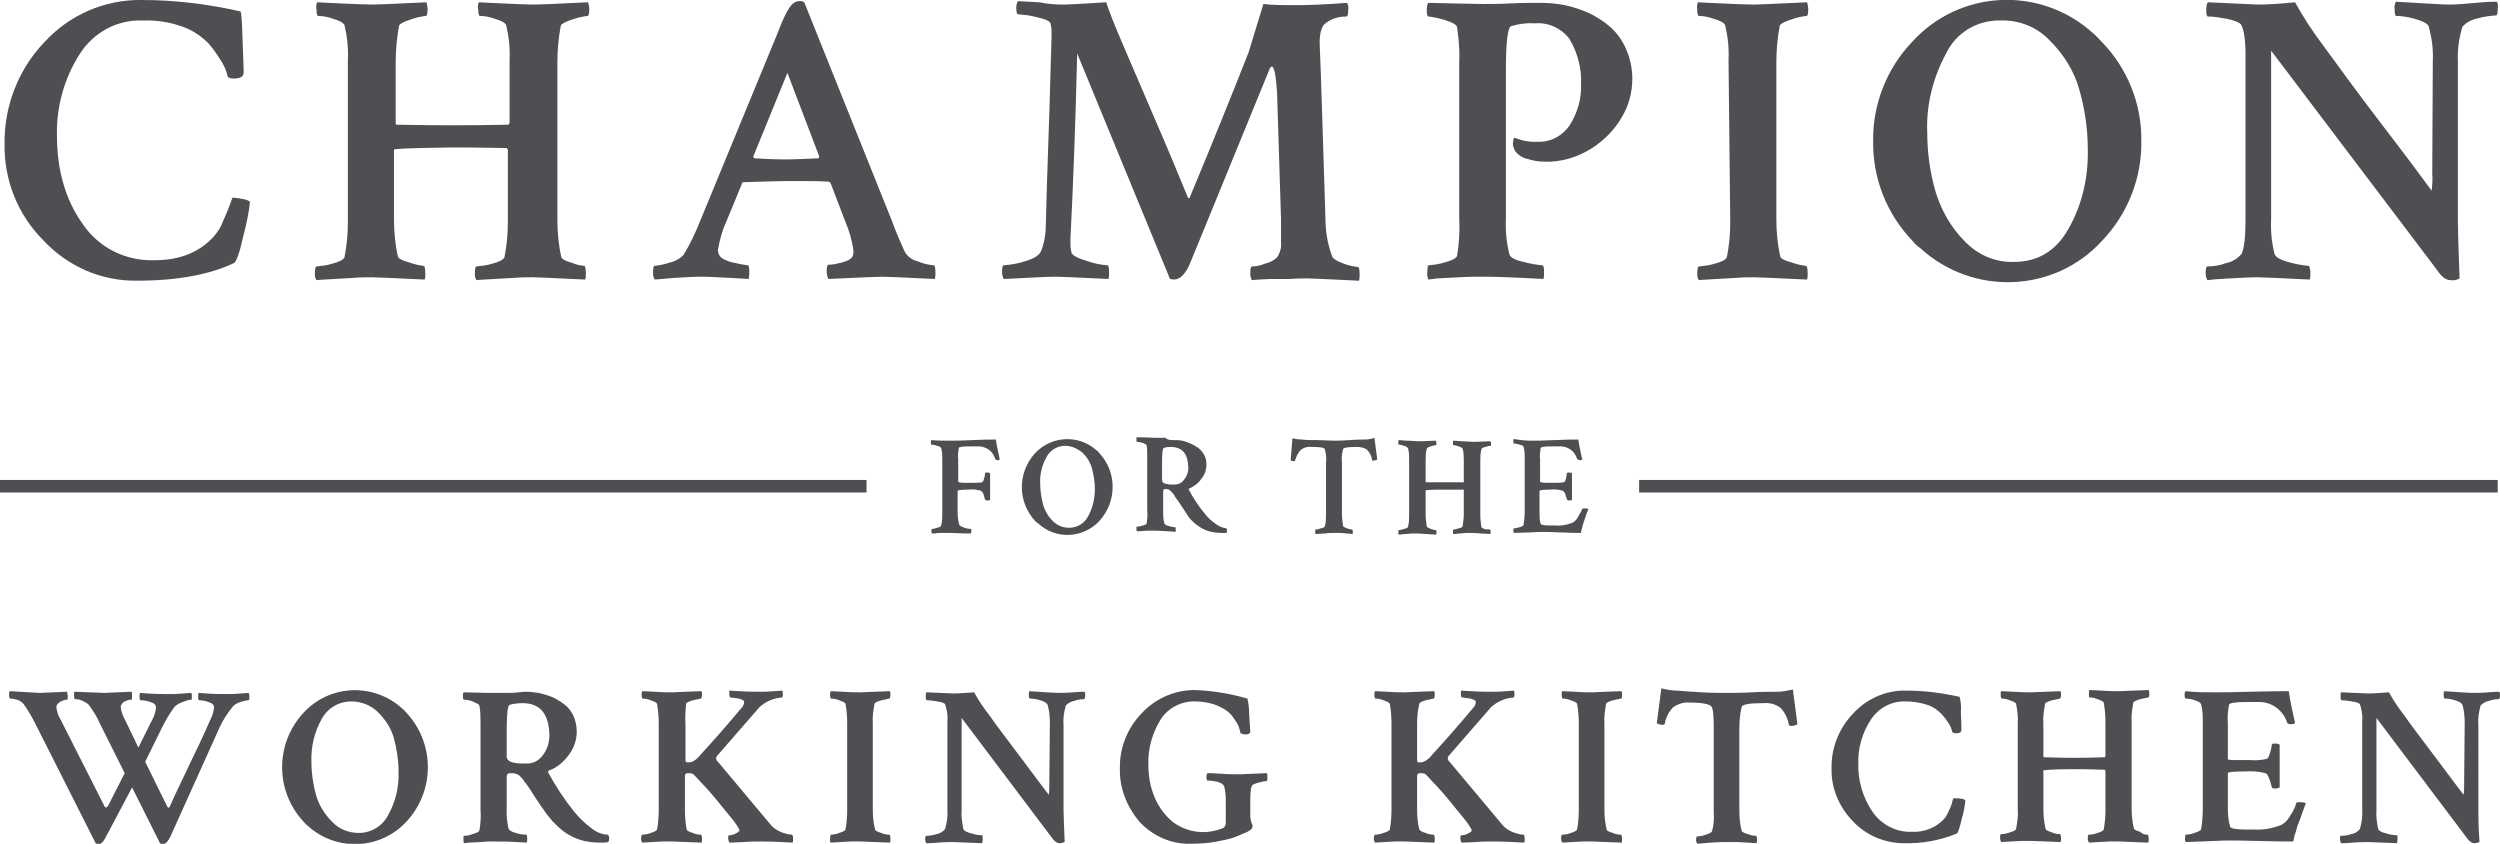 <?xml version="1.0" encoding="utf-8"?>
<!-- Generator: Adobe Illustrator 22.0.1, SVG Export Plug-In . SVG Version: 6.00 Build 0)  -->
<svg version="1.1" id="Layer_1" xmlns="http://www.w3.org/2000/svg" xmlns:xlink="http://www.w3.org/1999/xlink" x="0px" y="0px"
	 viewBox="0 0 439.1 148.2" style="enable-background:new 0 0 439.1 148.2;" xml:space="preserve">
<style type="text/css">
	.st0{fill:#4D4F53;}
</style>
<title>MAE_Champs</title>
<g id="Layer_2_1_">
	<g id="Artwork">
		<g>
			<path class="st0" d="M43.9,35.5c-0.2,1.9-0.6,3.8-1.1,5.7c-0.7,3.2-1.3,4.8-1.7,5c-4.2,2-9.9,3.1-17,3.1
				c-6.3,0.1-12.2-2.5-16.5-7.1c-4.5-4.5-6.9-10.6-6.8-16.9c-0.1-6.6,2.4-13.1,7-17.9C12.2,2.6,18.4-0.1,24.9,0
				c5.8,0,11.6,0.7,17.3,2c0.2,0,0.3,1.6,0.4,4.8s0.2,5.1,0.2,5.9s-0.6,1.1-1.8,1.1c-0.4,0-0.7-0.1-1-0.3c-0.2-1-0.6-1.9-1.1-2.7
				c-0.7-1.1-1.4-2.2-2.3-3.2c-1.3-1.3-2.8-2.3-4.5-2.9c-2.2-0.8-4.6-1.2-7-1.1C20.6,3.4,16.4,5.7,14,9.5c-2.7,4.2-4.1,9.2-4,14.2
				c0,6.2,1.5,11.4,4.5,15.6c2.8,4.2,7.6,6.6,12.7,6.4c4.4,0,7.8-1.4,10.3-4.1c0.7-0.8,1.3-1.7,1.7-2.8c0.5-1.1,0.9-2.1,1.2-2.9
				s0.4-1.2,0.5-1.2C42.7,34.9,43.7,35.1,43.9,35.5z"/>
		</g>
		<g>
			<path class="st0" d="M102.6,46.7c0.2,0,0.3,0.5,0.3,1.4c0,0.3,0,0.7-0.1,1c-5.9-0.3-9-0.4-9.3-0.4c-1,0-2,0-3.1,0.1l-3.6,0.2
				c-1.3,0.1-2.3,0.1-3.1,0.2c-0.2-0.3-0.3-0.6-0.3-1c0-0.9,0.1-1.4,0.3-1.4c0.9-0.1,1.9-0.2,2.8-0.5c1.2-0.3,1.9-0.7,2.1-1.1
				c0.4-2,0.6-4.1,0.6-6.2V26.3L89,26c-4.6-0.1-7.8-0.1-9.7-0.1c-6.7,0.1-10.1,0.2-10.1,0.4v12.2c0,2.2,0.2,4.4,0.7,6.6
				c0.1,0.3,0.8,0.7,2,1c0.8,0.3,1.7,0.5,2.5,0.6c0.2,0,0.3,0.5,0.3,1.4c0,0.3,0,0.7-0.1,1c-5.9-0.3-9-0.4-9.3-0.4c-1,0-2,0-3.1,0.1
				l-3.5,0.2c-1.3,0.1-2.3,0.1-3.1,0.2c-0.2-0.3-0.3-0.6-0.3-1c0-0.9,0.1-1.4,0.3-1.4c0.9-0.1,1.9-0.2,2.8-0.5
				c1.2-0.3,1.9-0.7,2.1-1.1c0.4-2,0.6-4.1,0.6-6.2V10.6c0.1-2.1-0.1-4.1-0.6-6.2c-0.2-0.4-0.9-0.8-2-1.1c-0.8-0.3-1.7-0.5-2.6-0.5
				c-0.2,0-0.3-0.4-0.3-1.1c-0.1-0.4-0.1-0.9,0.1-1.3c0.2,0,1.6,0.1,4.1,0.2s4.4,0.2,5.7,0.2c0.4,0,3.5-0.1,9.4-0.4
				c0.1,0.4,0.2,0.8,0.2,1.2c0,0.8-0.1,1.2-0.3,1.2c-0.9,0.1-1.8,0.3-2.6,0.6c-1.3,0.4-2,0.8-2.1,1.1c-0.4,2.1-0.6,4.3-0.6,6.5v10.7
				l0.1,0.2c4.8,0.1,8.1,0.1,10,0.1c2,0,5.3,0,9.7-0.1c0.1-0.1,0.1-0.2,0.2-0.3V10.6c0.1-2.1-0.1-4.1-0.6-6.2
				c-0.2-0.4-0.9-0.8-2-1.1c-0.8-0.3-1.7-0.5-2.6-0.5c-0.2,0-0.3-0.4-0.3-1.1c-0.1-0.4-0.1-0.9,0.1-1.3c0.2,0,1.6,0.1,4.1,0.2
				s4.3,0.2,5.7,0.2c0.4,0,3.5-0.1,9.4-0.4c0.1,0.4,0.2,0.8,0.2,1.2c0,0.8-0.1,1.2-0.3,1.2c-0.9,0.1-1.8,0.3-2.6,0.6
				c-1.3,0.4-2,0.8-2.1,1.1c-0.4,2.1-0.6,4.3-0.6,6.5v27.6c0,2.2,0.2,4.4,0.7,6.6c0.1,0.3,0.8,0.7,2,1
				C100.9,46.4,101.7,46.6,102.6,46.7z"/>
		</g>
		<g>
			<path class="st0" d="M141.3,0.5l15.4,38.4c0.7,2,1.5,3.7,2.2,5.3c0.5,0.9,1.4,1.5,2.3,1.7c0.9,0.4,1.8,0.6,2.8,0.7
				c0.2,0,0.3,0.4,0.3,1.3c0,0.4,0,0.7-0.1,1.1c-5.9-0.3-8.9-0.4-9.2-0.4s-3.5,0.1-9.5,0.4c-0.2-0.4-0.3-0.9-0.3-1.4
				c0-0.7,0.1-1.1,0.3-1.1c0.8,0,1.6-0.2,2.4-0.4c1-0.3,1.6-0.6,1.8-1c0.2-0.3,0.2-0.7,0.2-1c-0.2-1.7-0.7-3.5-1.4-5.1l-2.6-6.8
				c-0.1-0.2-0.3-0.3-0.5-0.3c-1.6-0.1-3.7-0.1-6.3-0.1s-5.4,0.1-8.4,0.2c-0.3,0-0.4,0.1-0.4,0.3l-2.8,6.8c-0.7,1.5-1.1,3.1-1.4,4.8
				c0,0.6,0.3,1.2,0.8,1.5c0.7,0.4,1.5,0.7,2.3,0.8c0.7,0.2,1.5,0.3,2.2,0.4c0.1,0,0.2,0.4,0.2,1c0,0.5,0,0.9-0.1,1.4
				c-0.2,0-1.4-0.1-3.4-0.2s-3.7-0.2-5-0.2s-2.8,0.1-4.5,0.2l-3.6,0.3c-0.2-0.3-0.3-0.7-0.3-1.1c0-0.9,0.1-1.3,0.2-1.3
				c1-0.1,1.9-0.3,2.8-0.6c0.9-0.2,1.8-0.7,2.4-1.4c1.1-1.8,2-3.7,2.8-5.7l13.6-33c1.1-2.9,2-4.7,2.7-5.3c0.3-0.3,0.8-0.5,1.2-0.5
				C140.8,0.1,141.1,0.3,141.3,0.5z M132.5,27.8c1.7,0.1,3.5,0.2,5.3,0.2s3.7-0.1,6-0.2l0.1-0.3l-5.6-14.7l-6,14.7
				C132.4,27.7,132.4,27.8,132.5,27.8L132.5,27.8z"/>
		</g>
		<g>
			<path class="st0" d="M187.1,0.8c0.3,0,2.6-0.1,7.2-0.4c0.4,1.3,1.4,3.9,3,7.6l5.8,13.5c2.3,5.3,4.1,9.7,5.5,13.1
				c0,0.1,0.1,0.2,0.2,0.2c0.1,0,0.2-0.1,0.2-0.2c0,0,0,0,0,0c4.3-10.3,7.7-18.8,10.3-25.4l2.6-8.5c1.5,0.2,3.5,0.2,6,0.2
				c1.9,0,4.8-0.1,8.7-0.4c0.2,0.4,0.3,0.8,0.2,1.2c0,0.8-0.1,1.2-0.3,1.2h-0.1c-1.3,0-2.6,0.4-3.6,1.2c-0.7,0.5-1.1,1.9-1,4
				c0.2,4.3,0.5,14.4,1,30.3c0,2.3,0.4,4.6,1.2,6.7c0.2,0.4,0.9,0.8,2,1.2c0.8,0.3,1.6,0.5,2.5,0.6c0.2,0,0.3,0.4,0.3,1.3
				c0,0.4,0,0.7-0.1,1.1c-5.9-0.3-8.9-0.4-9-0.4c-1,0-2,0-3.1,0.1L223,49c-1.3,0.1-2.3,0.1-3.1,0.2c-0.2-0.3-0.3-0.7-0.3-1.1
				c0-0.9,0.1-1.3,0.3-1.3c0.8,0,1.6-0.2,2.3-0.5c0.8-0.2,1.5-0.5,2.1-1.1c0.5-0.7,0.8-1.7,0.7-2.6v-4.1l-0.7-22.3
				c-0.2-3-0.5-4.5-0.9-4.5c-0.1,0-0.3,0.1-0.4,0.4l-14,34.2c-0.8,1.9-1.8,2.8-2.8,2.8c-0.2,0-0.5-0.1-0.7-0.1L189.2,9.4
				c-0.3,12.2-0.7,23.1-1.2,32.7c0,0.8,0,1.5,0.2,2.3c0.2,0.5,1.2,1,2.9,1.5c1.1,0.4,2.3,0.6,3.4,0.7c0.2,0,0.3,0.4,0.3,1.3
				c0,0.4,0,0.7-0.1,1.1c-5.9-0.3-8.9-0.4-9.2-0.4c-1.3,0-3.1,0.1-5.2,0.2s-3.5,0.2-4,0.2c-0.2-0.3-0.3-0.8-0.3-1.2
				c0-0.8,0.1-1.2,0.3-1.2c1.2-0.1,2.5-0.3,3.7-0.7c1.7-0.5,2.6-1.1,2.9-1.9c0.6-1.6,0.8-3.2,0.8-4.9c0.1-3.7,0.2-8.1,0.4-13.2
				c0.2-5.1,0.3-9.4,0.4-13c0.1-3.6,0.2-5.8,0.2-6.7c0-0.7,0-1.4-0.2-2.1c-0.1-0.4-1-0.8-2.5-1.1c-1-0.3-2.1-0.4-3.2-0.5
				c-0.2,0-0.3-0.4-0.3-1.2c0-0.4,0.1-0.8,0.3-1.1l3.8,0.2C184.4,0.8,185.9,0.8,187.1,0.8z"/>
		</g>
		<g>
			<path class="st0" d="M260.5,0.7c1.4,0,3,0,4.9-0.1s3.5-0.1,5-0.1c1.5,0,2.9,0.1,4.4,0.4c1.5,0.3,2.9,0.8,4.3,1.4
				c1.4,0.7,2.7,1.5,3.8,2.5c1.2,1.1,2.1,2.4,2.7,3.8c0.7,1.6,1.1,3.4,1.1,5.2c0,2.4-0.6,4.7-1.8,6.7c-1.3,2.3-3.2,4.2-5.4,5.6
				c-2.4,1.5-5.3,2.4-8.2,2.3c-1.1,0-2.1-0.2-3.1-0.5c-0.8-0.2-1.6-0.7-2.1-1.4c-0.1-0.2-0.2-0.5-0.3-0.7c-0.1-0.4-0.1-0.7,0-1.1
				c0-0.3,0.1-0.5,0.2-0.5c1.3,0.5,2.7,0.8,4.1,0.7c2.2,0.1,4.3-1,5.6-2.9c1.4-2.2,2.1-4.7,2-7.3c0.1-2.7-0.6-5.4-2-7.8
				c-1.4-1.9-3.7-3-6.1-2.8c-1.4-0.1-2.9,0.1-4.2,0.5c-0.6,0.3-0.9,2.8-0.9,7.6v26.2c-0.1,2.1,0.1,4.2,0.6,6.2
				c0.1,0.6,1,1.1,2.5,1.4c1.1,0.3,2.2,0.5,3.3,0.6c0.2,0,0.3,0.4,0.3,1.2c0,0.4,0,0.8-0.1,1.2c-5.4-0.3-8.8-0.4-10.4-0.4
				c-1.3,0-2.8,0-4.4,0.1l-3.9,0.2l-1.5,0.2c-0.2-0.4-0.3-0.9-0.2-1.3c0-0.8,0.1-1.2,0.2-1.2c1-0.1,1.9-0.2,2.8-0.5
				c1.2-0.3,2-0.7,2.2-1.1c0.4-2.2,0.5-4.4,0.4-6.7V10.7c0.1-2-0.1-4-0.4-6c-0.1-0.4-0.9-0.8-2.2-1.2c-0.9-0.3-1.9-0.5-2.8-0.6
				c-0.2,0-0.3-0.4-0.3-1.1s0.1-1.2,0.3-1.3C255.8,0.6,259.1,0.7,260.5,0.7z"/>
		</g>
		<g>
			<path class="st0" d="M303.6,10.6c0.1-2.1-0.1-4.1-0.6-6.2c-0.2-0.4-0.9-0.8-2-1.1c-0.9-0.3-1.7-0.5-2.6-0.5
				c-0.2,0-0.3-0.4-0.3-1.1c-0.1-0.4,0-0.9,0.1-1.3c0.2,0,1.6,0.1,4.1,0.2s4.4,0.2,5.7,0.2c0.4,0,3.5-0.1,9.4-0.4
				c0.1,0.4,0.2,0.8,0.2,1.2c0,0.8-0.1,1.2-0.3,1.2c-0.9,0.1-1.8,0.3-2.6,0.6c-1.3,0.4-2,0.8-2.1,1.1c-0.4,2.1-0.6,4.3-0.6,6.4v27.6
				c0,2.2,0.2,4.4,0.7,6.6c0.1,0.3,0.8,0.7,2,1c0.8,0.3,1.7,0.5,2.5,0.6c0.2,0,0.3,0.5,0.3,1.4c0,0.3,0,0.7-0.1,1
				c-5.9-0.3-9-0.4-9.3-0.4c-1,0-2,0-3.1,0.1l-3.5,0.2c-1.3,0.1-2.3,0.1-3.1,0.2c-0.2-0.3-0.3-0.6-0.3-1c0-0.9,0.1-1.4,0.3-1.4
				c0.9-0.1,1.9-0.2,2.8-0.5c1.2-0.3,1.9-0.7,2.1-1.1c0.4-2,0.6-4.1,0.6-6.2L303.6,10.6z"/>
		</g>
		<g>
			<path class="st0" d="M335.9,42.3c-4.5-4.7-7-11-6.9-17.5c-0.1-6.5,2.4-12.8,6.9-17.5c8.4-9.2,22.6-9.8,31.8-1.4
				c0.5,0.4,0.9,0.9,1.4,1.4c4.6,4.7,7.1,11,7,17.5c0.1,6.5-2.4,12.8-6.9,17.5c-8.4,9.2-22.7,9.7-31.9,1.3
				C336.7,43.2,336.3,42.8,335.9,42.3z M351.4,3.6c-4.1-0.1-7.8,2.1-9.6,5.8c-2.3,4.3-3.5,9-3.3,13.9c0,3.5,0.5,7.1,1.5,10.5
				c1,3.2,2.7,6.2,5.1,8.6c2.3,2.4,5.4,3.7,8.6,3.6c4.2,0,7.4-1.9,9.6-5.8c2.4-4.2,3.5-9,3.4-13.9c0-3.6-0.5-7.1-1.5-10.6
				c-0.9-3.2-2.7-6.1-5.1-8.5C357.9,4.8,354.7,3.5,351.4,3.6z"/>
		</g>
		<g>
			<path class="st0" d="M427.3,10.6c0.1-2-0.2-4-0.7-5.9c-0.2-0.6-1.1-1-2.5-1.4c-1.1-0.3-2.2-0.5-3.2-0.5c-0.2,0-0.3-0.3-0.3-1.1
				c-0.1-0.5,0-0.9,0.2-1.4c5.2,0.3,8.3,0.5,9.2,0.5c1.3,0,2.9-0.1,4.9-0.3s3.2-0.2,3.7-0.2c0.1,0.4,0.2,0.8,0.1,1.2
				c0,0.8-0.1,1.2-0.3,1.2c-1.1,0.1-2.1,0.2-3.1,0.5c-1.1,0.2-2.1,0.7-2.8,1.5c-0.6,2-0.9,4-0.8,6.1v27.8c0,1.8,0.1,5.2,0.3,10.3
				c-0.5,0.3-1.1,0.4-1.6,0.3c-0.8,0-1.6-0.6-2.3-1.7L398.9,8.9v29.7c-0.1,2,0.1,4,0.6,6c0.2,0.6,1.1,1.1,2.7,1.5
				c1.1,0.3,2.2,0.5,3.3,0.6c0.1,0,0.2,0.3,0.3,1c0,0.5,0,0.9-0.1,1.4c-5.9-0.3-8.9-0.4-9.2-0.4c-1.3,0-2.9,0.1-4.9,0.2
				s-3.2,0.2-3.9,0.3c-0.2-0.4-0.3-0.8-0.3-1.2c0-0.8,0.1-1.2,0.3-1.2c1.1,0,2.3-0.2,3.3-0.6c1.1-0.2,2-0.8,2.7-1.6
				c0.5-1,0.7-3.1,0.7-6.2V9.6c0-2.7-0.3-4.5-0.8-5.3c-0.2-0.3-1-0.7-2.5-1c-1.1-0.2-2.2-0.4-3.3-0.4c-0.2,0-0.3-0.4-0.3-1.1
				s0.1-1.2,0.3-1.4c5.1,0.2,8,0.4,8.7,0.4c1.6,0,3.8-0.1,6.6-0.4c1.5,2.7,3.2,5.3,5.1,7.8c2.5,3.4,5.8,8,10.1,13.6
				c4.3,5.6,7.2,9.5,8.8,11.7c0.1-1,0.2-2,0.1-3L427.3,10.6z"/>
		</g>
		<g>
			<path class="st0" d="M167.1,93.6c-0.5,0-1,0-1.6,0s-1,0-1.3,0.1h-0.5c-0.1-0.1-0.1-0.3-0.1-0.4c0-0.3,0-0.4,0.1-0.4
				c0.3,0,0.6-0.1,0.9-0.2c0.4-0.1,0.7-0.2,0.7-0.4c0.2-0.7,0.2-1.5,0.2-2.3v-9.3c0-0.7,0-1.3-0.2-2c-0.1-0.2-0.3-0.3-0.7-0.4
				c-0.3-0.1-0.7-0.2-1-0.2c-0.1,0-0.1-0.1-0.1-0.4c0-0.2,0-0.3,0.1-0.4c1.1,0.1,2.2,0.1,3.3,0.1c0.8,0,2.1,0,3.9-0.1
				s3.2-0.1,4.1-0.1c0.1,0.5,0.2,1.2,0.4,2.1c0.2,0.9,0.3,1.4,0.3,1.4c-0.2,0.1-0.3,0.2-0.5,0.1c-0.1,0-0.3-0.1-0.3-0.2
				c-0.4-1.4-1.7-2.3-3.2-2.2h-1.3c-1.2,0-1.9,0.1-1.9,0.3c-0.1,0.7-0.2,1.3-0.1,2v3.9c0,0.1,0.4,0.2,1.1,0.2h1.4
				c0.6,0,1.2,0,1.7-0.1c0.2-0.1,0.3-0.4,0.4-0.9c0.1-0.2,0.1-0.4,0.1-0.6s0.1-0.2,0.4-0.2c0.2,0,0.3,0,0.5,0.1v4.7
				c-0.1,0.1-0.3,0.1-0.5,0.1c-0.2,0-0.4-0.1-0.4-0.2c-0.1-0.3-0.2-0.7-0.3-1c0-0.1-0.1-0.2-0.2-0.3l-0.2-0.2
				c-0.7-0.2-1.5-0.3-2.3-0.2c-1.2,0-1.8,0.1-1.8,0.2v3.9c0,0.7,0.1,1.4,0.3,2.1c0.1,0.2,0.4,0.3,0.9,0.5c0.3,0.1,0.7,0.2,1.1,0.2
				c0.1,0,0.1,0.1,0.1,0.4c0,0.1,0,0.3-0.1,0.4C168.6,93.7,167.5,93.6,167.1,93.6z"/>
		</g>
		<g>
			<path class="st0" d="M181.8,91.5c-3.1-3.4-3.1-8.5,0-11.9c2.9-3.1,7.7-3.3,10.8-0.5c0.2,0.1,0.3,0.3,0.5,0.5
				c3.1,3.3,3.1,8.5,0,11.9c-2.9,3.1-7.7,3.3-10.8,0.4C182.1,91.8,181.9,91.6,181.8,91.5z M187.1,78.3c-1.4,0-2.7,0.8-3.3,2
				c-0.8,1.4-1.2,3.1-1.1,4.7c0,1.2,0.2,2.4,0.5,3.6c0.3,1.1,0.9,2.1,1.7,2.9c0.8,0.8,1.8,1.2,2.9,1.2c1.4,0,2.7-0.8,3.3-2
				c0.8-1.4,1.2-3.1,1.2-4.8c0-1.2-0.2-2.4-0.5-3.6c-0.3-1.1-0.9-2.1-1.8-2.9C189.2,78.8,188.2,78.3,187.1,78.3z"/>
		</g>
		<g>
			<path class="st0" d="M206.2,77.3c0.5,0,0.9,0,1.4,0.1c0.5,0.1,1,0.3,1.5,0.5c0.5,0.2,0.9,0.5,1.4,0.8c0.4,0.3,0.8,0.8,1,1.2
				c0.3,0.5,0.4,1.1,0.4,1.7c0,0.9-0.3,1.8-0.9,2.5c-0.5,0.8-1.3,1.3-2.1,1.7c-0.1,0-0.2,0.1-0.1,0.2c0.8,1.5,1.7,2.9,2.8,4.2
				c0.5,0.7,1.2,1.3,1.9,1.8c0.5,0.4,1.2,0.7,1.9,0.8c0.1,0.1,0.1,0.3,0.1,0.4c0,0.2,0,0.3-0.1,0.4c-0.3,0-0.5,0-0.8,0
				c-0.8,0-1.5-0.1-2.3-0.3c-0.6-0.2-1.3-0.5-1.8-0.9c-0.5-0.3-0.9-0.7-1.3-1.1c-0.4-0.4-0.7-0.9-1-1.4l-0.8-1.2
				c-0.3-0.4-0.5-0.8-0.7-1s-0.3-0.5-0.5-0.8c-0.2-0.2-0.3-0.4-0.5-0.6c-0.1-0.1-0.3-0.2-0.4-0.3c-0.2-0.1-0.4-0.1-0.6-0.1
				c-0.3,0-0.4,0.1-0.4,0.4v3.5c0,0.7,0,1.4,0.2,2.1c0.1,0.2,0.3,0.4,0.8,0.5c0.4,0.1,0.7,0.2,1.1,0.2c0.1,0,0.1,0.1,0.1,0.4
				c0,0.1,0,0.3,0,0.4c-1.8-0.1-3-0.2-3.5-0.2h-1.5l-1.3,0.1h-0.5c-0.1-0.1-0.1-0.3-0.1-0.4c0-0.3,0-0.4,0.1-0.4
				c0.3,0,0.7-0.1,1-0.2c0.4-0.1,0.7-0.2,0.7-0.4c0.1-0.7,0.2-1.5,0.1-2.3v-9.4c0-0.7,0-1.3-0.1-2c-0.1-0.1-0.3-0.3-0.7-0.4
				c-0.3-0.1-0.7-0.2-1-0.2c-0.1,0-0.1-0.1-0.1-0.4s0-0.4,0.1-0.4c1.8,0,2.9,0.1,3.3,0.1h1.7C205.1,77.3,205.7,77.3,206.2,77.3z
				 M205.8,78.5c-0.5,0-1,0-1.4,0.2c-0.2,0.1-0.3,0.9-0.3,2.6v2.9c0,0.3,0.1,0.6,0.4,0.7c0.4,0.1,0.8,0.2,1.2,0.2h0.6
				c0.7,0,1.3-0.3,1.7-0.9c0.5-0.6,0.8-1.5,0.7-2.3C208.6,79.7,207.7,78.6,205.8,78.5z"/>
		</g>
		<g>
			<path class="st0" d="M231.4,77.3c1.1,0,2,0.1,2.8,0.1s1.6,0,2.8-0.1s2-0.1,2.7-0.1c0.6,0,1.2-0.1,1.7-0.3l0.5,3.8
				c-0.2,0.1-0.4,0.2-0.7,0.2c-0.1,0-0.2,0-0.2-0.1c-0.1-0.7-0.4-1.3-0.9-1.8c-0.5-0.4-1.2-0.5-1.8-0.5c-1.5,0-2.3,0.1-2.4,0.4
				c-0.2,0.8-0.3,1.6-0.2,2.3v9c0,0.7,0.1,1.5,0.2,2.2c0,0.1,0.2,0.2,0.7,0.4c0.3,0.1,0.6,0.2,0.9,0.2c0.1,0,0.1,0.2,0.1,0.4
				c0,0.1,0,0.3,0,0.4l-1-0.1c-0.4,0-0.8-0.1-1.2-0.1h-1c-0.4,0-1.1,0-1.8,0.1l-1.5,0.1c-0.1-0.1-0.1-0.3-0.1-0.4
				c0-0.3,0-0.4,0.1-0.4c0.3,0,0.6-0.1,0.9-0.2c0.4-0.1,0.7-0.2,0.7-0.4c0.2-0.7,0.2-1.4,0.2-2.1v-9c0.1-0.8,0-1.6-0.2-2.4
				c-0.1-0.3-0.9-0.4-2.4-0.4c-0.6-0.1-1.3,0.1-1.8,0.5c-0.5,0.5-0.8,1.1-1,1.8c0,0.1-0.1,0.2-0.2,0.2c-0.2,0-0.5,0-0.6-0.2L227,77
				c0.6,0.1,1.1,0.2,1.7,0.2C229.4,77.3,230.3,77.3,231.4,77.3z"/>
		</g>
		<g>
			<path class="st0" d="M261.7,93c0.1,0,0.1,0.2,0.1,0.5c0,0.1,0,0.2,0,0.3l-3.2-0.2h-1l-1.2,0.1l-1.1,0.1c-0.1-0.1-0.1-0.2-0.1-0.3
				c0-0.3,0-0.5,0.1-0.5c0.3,0,0.6-0.1,0.9-0.2c0.4-0.1,0.7-0.2,0.7-0.4c0.1-0.7,0.2-1.4,0.2-2.1v-4.3V86c-1.6,0-2.6,0-3.3,0
				c-1.1,0-2.3,0-3.4,0.1v4.2c0,0.8,0.1,1.5,0.2,2.2c0,0.1,0.3,0.2,0.7,0.4c0.3,0.1,0.6,0.2,0.9,0.2c0.1,0,0.1,0.2,0.1,0.5
				c0,0.1,0,0.2-0.1,0.3l-3.2-0.2h-1l-1.2,0.1l-1.1,0.1c-0.1-0.1-0.1-0.2-0.1-0.3c0-0.3,0-0.5,0.1-0.5c0.3,0,0.6-0.1,0.9-0.2
				c0.4-0.1,0.7-0.2,0.7-0.4c0.2-0.7,0.2-1.4,0.2-2.1v-9.6c0-0.7,0-1.4-0.2-2.1c-0.1-0.1-0.3-0.3-0.7-0.4c-0.3-0.1-0.6-0.2-0.9-0.2
				c-0.1,0-0.1-0.1-0.1-0.4s0-0.4,0.1-0.4l1.4,0.1c0.8,0,1.5,0.1,1.9,0.1c0.1,0,1.2,0,3.2-0.1c0,0.1,0.1,0.3,0.1,0.4
				c0,0.3,0,0.4-0.1,0.4c-0.3,0-0.6,0.1-0.9,0.2c-0.4,0.1-0.7,0.3-0.7,0.4c-0.2,0.7-0.2,1.4-0.2,2.2v3.6v0.1c1.6,0,2.8,0,3.4,0
				s1.8,0,3.3,0c0,0,0-0.1,0-0.1v-3.7c0-0.7,0-1.4-0.2-2.1c-0.1-0.1-0.3-0.3-0.7-0.4c-0.3-0.1-0.6-0.2-0.9-0.2
				c-0.1,0-0.1-0.1-0.1-0.4s0-0.4,0.1-0.4l1.4,0.1c0.8,0,1.5,0.1,1.9,0.1c0.1,0,1.2,0,3.2-0.1c0,0.1,0.1,0.3,0.1,0.4
				c0,0.3,0,0.4-0.1,0.4c-0.3,0-0.6,0.1-0.9,0.2c-0.5,0.1-0.7,0.3-0.7,0.4c-0.2,0.7-0.2,1.4-0.2,2.2v9.3c0,0.8,0.1,1.5,0.2,2.2
				c0,0.1,0.3,0.2,0.7,0.4C261,92.9,261.3,93,261.7,93z"/>
		</g>
		<g>
			<path class="st0" d="M269.1,77.4c0.7,0,2,0,3.9-0.1s3.2-0.1,4.2-0.1c0.1,0.5,0.2,1.2,0.4,2.1s0.3,1.4,0.3,1.4
				c-0.1,0.1-0.3,0.2-0.5,0.1c-0.1,0-0.3-0.1-0.4-0.2c-0.4-1.4-1.7-2.3-3.2-2.2h-1.3c-1.2,0-1.9,0.1-1.9,0.3c-0.1,0.7-0.2,1.3-0.1,2
				v3.9c0,0.1,0.4,0.2,1.1,0.2h1.4c0.6,0,1.1,0,1.7-0.1c0.2-0.1,0.3-0.4,0.4-0.9c0-0.2,0.1-0.4,0.1-0.6s0.1-0.2,0.4-0.2
				c0.2,0,0.3,0,0.5,0.1v4.7c-0.1,0.1-0.3,0.1-0.5,0.1c-0.2,0-0.3-0.1-0.4-0.2c-0.1-0.3-0.2-0.7-0.3-1c0-0.1-0.1-0.2-0.2-0.3
				l-0.2-0.2c-0.7-0.2-1.5-0.3-2.3-0.2c-1.2,0-1.8,0.1-1.8,0.2v3.8c0,0.7,0,1.3,0.2,2c0.1,0.2,0.6,0.3,1.7,0.3h0.9
				c1,0.1,2-0.1,3-0.5c0.4-0.2,0.7-0.5,0.9-0.9c0.3-0.5,0.6-1,0.8-1.5c0-0.1,0.1-0.1,0.4-0.1c0.2,0,0.5,0,0.7,0.1l-0.4,1l-0.4,1.2
				c-0.1,0.3-0.2,0.6-0.3,1c-0.1,0.3-0.2,0.7-0.2,1c-0.7,0-2,0-4.1-0.1s-3.5-0.1-4.4,0l-3.3,0.1c0,0-0.1-0.2-0.1-0.4s0-0.4,0.1-0.4
				c0.3,0,0.6-0.1,1-0.2c0.4-0.1,0.6-0.2,0.7-0.4c0.1-0.7,0.2-1.5,0.2-2.3v-9.4c0-0.7,0-1.3-0.2-2c0-0.2-0.3-0.3-0.7-0.4
				c-0.3-0.1-0.7-0.2-1-0.2c-0.1,0-0.1-0.1-0.1-0.4c0-0.2,0-0.3,0.1-0.4C266.9,77.3,268,77.4,269.1,77.4z"/>
		</g>
		<g>
			<path class="st0" d="M7,121.7c0.3,0,1.9-0.1,4.8-0.2c0,0.3,0.1,0.5,0.1,0.8c0,0.3,0,0.5-0.1,0.6c-0.2,0-0.4,0-0.6,0.1
				c-0.3,0.1-0.6,0.2-0.8,0.4c-0.3,0.2-0.5,0.5-0.5,0.8c0.1,0.8,0.3,1.5,0.7,2.1l7.8,15.4c0.1,0.1,0.2,0.2,0.3,0.1
				c0.1-0.1,0.2-0.1,0.3-0.3l2.9-5.7l-4.3-8.6c-0.5-1.2-1.2-2.3-2-3.4c-0.3-0.3-0.7-0.5-1.1-0.7c-0.4-0.2-0.8-0.3-1.3-0.3
				c-0.1,0-0.2-0.2-0.2-0.7c0-0.2,0-0.4,0.1-0.6l5.3,0.2c0.2,0,1.8-0.1,4.7-0.2c0.1,0.2,0.1,0.5,0.1,0.8c0,0.3,0,0.5-0.1,0.6
				c-0.2,0-0.5,0-0.7,0.1c-0.3,0.1-0.5,0.2-0.8,0.4c-0.2,0.2-0.4,0.5-0.4,0.8c0.1,0.7,0.3,1.4,0.7,2.1l2.4,5l2.4-4.8
				c0.4-0.7,0.6-1.4,0.7-2.2c0-0.5-0.3-0.8-1-1c-0.5-0.2-1.1-0.3-1.7-0.3c-0.1,0-0.2-0.2-0.2-0.6c0-0.2,0-0.5,0.1-0.7
				c2.3,0.2,3.8,0.2,4.4,0.2s1.2,0,1.6,0l1.6-0.1l1.4-0.1c0.1,0.2,0.1,0.5,0.1,0.7c0,0.3,0,0.5-0.1,0.5c-0.5,0-1,0.2-1.5,0.4
				c-0.5,0.2-1,0.4-1.4,0.8c-0.9,1.2-1.6,2.4-2.3,3.8l-2.9,5.9l3.9,7.9c0.2,0.3,0.3,0.2,0.5-0.2c0.5-1.2,1.8-3.9,3.8-8.1
				c2-4.1,3-6.4,3.2-6.9c0.4-0.7,0.6-1.5,0.7-2.2c0-0.5-0.3-0.8-1-1c-0.5-0.2-1.1-0.3-1.6-0.3c-0.1,0-0.2-0.2-0.2-0.6
				c0-0.2,0-0.5,0.1-0.7c2.3,0.2,3.8,0.2,4.4,0.2s1.1,0,1.6,0l1.5-0.1l1.3-0.1c0.1,0.3,0.1,0.5,0.1,0.8c0,0.3,0,0.5-0.2,0.5
				c-0.5,0-0.9,0.2-1.4,0.3c-0.5,0.2-1,0.4-1.3,0.8c-0.9,1.1-1.7,2.3-2.3,3.6L29.9,147c-0.2,0.4-0.4,0.7-0.7,1
				c-0.2,0.2-0.5,0.3-0.7,0.3c-0.1,0-0.3-0.1-0.4-0.2l-4.9-9.8l-4.6,8.7c-0.2,0.4-0.4,0.7-0.7,1c-0.2,0.2-0.4,0.3-0.7,0.3
				c-0.1,0-0.3-0.1-0.4-0.2l-10.6-21c-0.6-1.2-1.3-2.4-2.1-3.5c-0.3-0.3-0.7-0.6-1.1-0.7c-0.4-0.1-0.8-0.2-1.2-0.2
				c-0.1,0-0.2-0.2-0.2-0.6s0-0.6,0.1-0.7L7,121.7z"/>
		</g>
		<g>
			<path class="st0" d="M53.3,144.3c-5-5.4-5-13.7,0-19.1c4.6-5,12.3-5.3,17.3-0.8c0.3,0.2,0.5,0.5,0.8,0.8c5,5.4,5,13.7,0,19.1
				c-4.6,5-12.4,5.3-17.4,0.7C53.7,144.8,53.5,144.5,53.3,144.3z M61.7,123.2c-2.2,0-4.2,1.2-5.2,3.1c-1.3,2.3-1.9,4.9-1.8,7.6
				c0,1.9,0.3,3.9,0.8,5.7c0.5,1.8,1.5,3.4,2.8,4.7c1.2,1.3,2.9,2,4.7,2c2.2,0,4.2-1.2,5.2-3.2c1.3-2.3,1.9-4.9,1.8-7.6
				c0-2-0.3-3.9-0.8-5.8c-0.5-1.8-1.5-3.3-2.8-4.6C65.2,123.9,63.5,123.2,61.7,123.2z"/>
		</g>
		<g>
			<path class="st0" d="M92.4,121.5c0.7,0,1.5,0.1,2.2,0.2c0.8,0.2,1.6,0.4,2.3,0.7c0.8,0.3,1.5,0.8,2.2,1.3c0.7,0.5,1.2,1.2,1.6,2
				c0.4,0.9,0.6,1.8,0.6,2.8c0,1.5-0.5,2.9-1.4,4.1c-0.9,1.2-2,2.2-3.4,2.7c-0.2,0.1-0.3,0.2-0.2,0.4c1.3,2.4,2.8,4.7,4.5,6.8
				c0.9,1.1,1.9,2.1,3,2.9c0.8,0.7,1.9,1.2,3,1.2c0.1,0.2,0.2,0.4,0.2,0.6c0,0.2,0,0.5-0.2,0.7c-0.4,0.1-0.8,0.1-1.2,0.1
				c-1.2,0-2.5-0.1-3.7-0.5c-1-0.3-2-0.8-2.8-1.4c-0.7-0.5-1.4-1.2-2-1.8c-0.6-0.7-1.2-1.4-1.7-2.2c-0.4-0.5-0.8-1.2-1.3-1.9
				s-0.8-1.3-1.1-1.7s-0.5-0.8-0.9-1.2c-0.2-0.4-0.5-0.7-0.8-1c-0.2-0.2-0.4-0.3-0.7-0.4c-0.3-0.1-0.7-0.1-1-0.1
				c-0.4,0-0.6,0.2-0.6,0.7v5.6c-0.1,1.1,0.1,2.3,0.3,3.4c0.1,0.3,0.5,0.6,1.3,0.8c0.6,0.2,1.2,0.3,1.8,0.3c0.1,0,0.2,0.2,0.2,0.7
				c0,0.2,0,0.5-0.1,0.7c-2.9-0.2-4.8-0.2-5.7-0.2s-1.5,0-2.4,0.1l-2.1,0.1l-0.8,0.1c-0.1-0.2-0.1-0.5-0.1-0.7c0-0.4,0-0.6,0.1-0.6
				c0.5,0,1-0.1,1.5-0.3c0.7-0.2,1.1-0.4,1.2-0.6c0.2-1.2,0.3-2.4,0.2-3.6v-15.1c0-1.1,0-2.2-0.2-3.3c-0.1-0.2-0.5-0.4-1.2-0.7
				c-0.5-0.2-1-0.3-1.5-0.3c-0.1,0-0.2-0.2-0.2-0.6s0-0.6,0.2-0.7c2.8,0.1,4.6,0.1,5.3,0.1s1.7,0,2.8,0S91.6,121.5,92.4,121.5z
				 M91.8,123.5c-0.8,0-1.6,0.1-2.3,0.3c-0.3,0.1-0.5,1.5-0.5,4.2v4.6c-0.1,0.5,0.2,1,0.7,1.2c0.6,0.2,1.2,0.3,1.9,0.3h1
				c1.1,0,2-0.5,2.7-1.4c0.8-1,1.2-2.3,1.2-3.6C96.4,125.3,94.8,123.5,91.8,123.5L91.8,123.5z"/>
		</g>
		<g>
			<path class="st0" d="M120.4,127.2v6.4c0,0.1,0,0.1,0.1,0.2c0,0,0.1,0.1,0.1,0.1h0.4c0.6,0,1.3-0.4,2.1-1.4c2.1-2.3,4.5-5,7-8
				c0.3-0.3,0.6-0.7,0.6-1.2c0-0.3-0.3-0.4-0.9-0.6c-0.5-0.1-1-0.1-1.5-0.2c-0.1,0-0.2-0.2-0.2-0.5c0-0.2,0-0.5,0-0.7
				c3,0.2,4.6,0.2,4.8,0.2c0.5,0,1,0,1.5,0l1.6-0.1l1.4-0.1c0.1,0.2,0.1,0.5,0.1,0.7c0,0.3-0.1,0.5-0.1,0.5c-1.5,0.1-2.9,0.7-4,1.7
				l-7.4,8.5c-0.3,0.3-0.3,0.8,0.1,1.1c0,0,0,0,0,0l9.3,11.1c0.5,0.6,1.2,1,1.9,1.3c0.6,0.2,1.2,0.4,1.8,0.4c0.1,0,0.2,0.3,0.2,0.8
				c0,0.2,0,0.4-0.1,0.6c-3.2-0.2-5-0.2-5.5-0.2c-0.9,0-1.9,0-3.1,0.1l-2.5,0.1c-0.1-0.2-0.2-0.5-0.2-0.7c0-0.4,0-0.6,0.2-0.6
				c0.4,0,0.8-0.1,1.1-0.3c0.4-0.2,0.7-0.4,0.7-0.6c-0.3-0.6-0.7-1.2-1.1-1.7c-0.8-1-1.8-2.2-3.1-3.8s-2.6-2.9-3.9-4.3
				c-0.1-0.1-0.4-0.2-0.9-0.2s-0.6,0.2-0.6,0.5v5.9c0,1.2,0.1,2.4,0.3,3.5c0.1,0.2,0.4,0.4,1.1,0.6c0.4,0.2,0.9,0.3,1.4,0.3
				c0.1,0,0.2,0.3,0.2,0.8c0,0.2,0,0.4-0.1,0.6l-5.1-0.2c-0.5,0-1.1,0-1.7,0l-1.9,0.1l-1.7,0.1c-0.1-0.2-0.2-0.4-0.2-0.6
				c0-0.5,0.1-0.8,0.2-0.8c0.5,0,1-0.1,1.5-0.3c0.7-0.2,1-0.4,1.1-0.6c0.2-1.1,0.3-2.2,0.3-3.4V127c0-1.1-0.1-2.3-0.3-3.4
				c-0.1-0.2-0.5-0.4-1.1-0.6c-0.5-0.2-0.9-0.3-1.4-0.3c-0.1,0-0.2-0.2-0.2-0.6c0-0.2,0-0.5,0.1-0.7l2.2,0.1
				c1.3,0.1,2.4,0.1,3.1,0.1c0.2,0,1.9-0.1,5.1-0.2c0.1,0.2,0.1,0.4,0.1,0.6c0,0.4-0.1,0.7-0.2,0.7c-0.5,0.1-1,0.2-1.4,0.3
				c-0.7,0.2-1.1,0.4-1.2,0.6C120.4,124.8,120.3,126,120.4,127.2z"/>
		</g>
		<g>
			<path class="st0" d="M148.8,127c0-1.1-0.1-2.3-0.3-3.4c-0.1-0.2-0.5-0.4-1.1-0.6c-0.5-0.2-0.9-0.3-1.4-0.3
				c-0.1,0-0.2-0.2-0.2-0.6c0-0.2,0-0.5,0.1-0.7l2.2,0.1c1.3,0.1,2.4,0.1,3.1,0.1c0.2,0,1.9-0.1,5.1-0.2c0.1,0.2,0.1,0.4,0.1,0.6
				c0,0.4-0.1,0.7-0.2,0.7c-0.5,0.1-1,0.2-1.4,0.3c-0.7,0.2-1.1,0.4-1.2,0.6c-0.2,1.2-0.4,2.3-0.3,3.5v15c0,1.2,0.1,2.4,0.4,3.6
				c0,0.2,0.4,0.4,1.1,0.6c0.4,0.2,0.9,0.3,1.4,0.3c0.1,0,0.2,0.3,0.2,0.8c0,0.2,0,0.4-0.1,0.6l-5.1-0.2c-0.5,0-1.1,0-1.7,0
				l-1.9,0.1l-1.7,0.1c-0.1-0.2-0.2-0.4-0.1-0.6c0-0.5,0.1-0.8,0.1-0.8c0.5,0,1-0.1,1.5-0.3c0.7-0.2,1-0.4,1.1-0.6
				c0.2-1.1,0.3-2.2,0.3-3.4L148.8,127z"/>
		</g>
		<g>
			<path class="st0" d="M184.4,127c0-1.1-0.1-2.2-0.4-3.2c-0.1-0.3-0.6-0.6-1.3-0.8c-0.6-0.2-1.2-0.3-1.8-0.3
				c-0.1,0-0.2-0.2-0.2-0.6c0-0.2,0-0.5,0.1-0.7c2.9,0.2,4.5,0.3,5,0.3c0.7,0,1.6,0,2.7-0.1s1.8-0.1,2-0.1c0.1,0.2,0.1,0.4,0.1,0.6
				c0,0.4-0.1,0.7-0.2,0.7c-0.6,0-1.2,0.1-1.7,0.3c-0.6,0.1-1.1,0.4-1.5,0.8c-0.3,1.1-0.5,2.2-0.4,3.3v15.1c0,1,0.1,2.8,0.2,5.6
				c-0.3,0.1-0.6,0.2-0.9,0.2c-0.4,0-0.9-0.3-1.3-0.9l-15.9-21.1v16.2c-0.1,1.1,0.1,2.2,0.3,3.3c0.1,0.3,0.6,0.6,1.5,0.8
				c0.6,0.2,1.2,0.3,1.8,0.3c0.1,0,0.1,0.2,0.1,0.6c0,0.3,0,0.5-0.1,0.8l-5-0.2c-0.7,0-1.6,0-2.7,0.1s-1.8,0.1-2.1,0.1
				c-0.1-0.2-0.2-0.4-0.2-0.7c0-0.4,0.1-0.6,0.2-0.6c0.6,0,1.2-0.1,1.8-0.3c0.6-0.1,1.1-0.4,1.5-0.9c0.3-1.1,0.5-2.2,0.4-3.4v-15.6
				c0.1-1-0.1-2-0.4-2.9c-0.1-0.2-0.6-0.4-1.4-0.5c-0.6-0.1-1.2-0.2-1.8-0.2c-0.1,0-0.2-0.2-0.2-0.6s0-0.7,0.1-0.8
				c2.8,0.1,4.4,0.2,4.8,0.2c0.9,0,2.1-0.1,3.6-0.2c0.8,1.5,1.8,2.9,2.8,4.2c1.3,1.9,3.2,4.3,5.5,7.4c2.3,3.1,3.9,5.2,4.8,6.4
				c0.1-0.5,0.1-1.1,0.1-1.6L184.4,127z"/>
		</g>
		<g>
			<path class="st0" d="M196.7,135c-0.1-3.6,1.3-7.1,3.8-9.7c2.4-2.6,5.8-4.1,9.3-4.1c3.1,0.1,6.2,0.6,9.3,1.5
				c0.2,0.9,0.3,1.8,0.3,2.7c0.1,1.7,0.2,2.8,0.2,3.1s-0.3,0.5-0.8,0.5c-0.3,0-0.6-0.1-0.9-0.2c-0.1-0.4-0.2-0.8-0.3-1.1
				c-0.2-0.5-0.5-1-0.8-1.4c-0.4-0.6-0.8-1.1-1.4-1.5c-0.7-0.5-1.4-0.8-2.2-1.1c-1-0.3-2.1-0.5-3.2-0.5c-2.4-0.1-4.8,1.1-6.1,3.1
				c-1.5,2.4-2.3,5.2-2.2,8c0,1.9,0.3,3.8,1,5.5c0.7,1.8,1.8,3.3,3.2,4.5c2.6,2,6,2.4,9,1.1c0.3-0.2,0.4-0.6,0.4-0.9v-2.9v-0.3
				c0-1.1,0-2.2-0.3-3.2c-0.1-0.3-0.5-0.6-1.2-0.8c-0.6-0.1-1.1-0.2-1.7-0.2c-0.1,0-0.2-0.2-0.2-0.6c0-0.3,0-0.5,0.2-0.7
				c0.3,0,1.1,0,2.4,0.1s2.4,0.1,3.2,0.1l4.8-0.2c0.1,0.2,0.1,0.4,0.1,0.7c0,0.5,0,0.7-0.2,0.7c-0.4,0-0.7,0.1-1.1,0.2
				c-0.4,0.1-0.8,0.2-1.2,0.4c-0.4,0.2-0.5,1.2-0.5,2.9c0,0.6,0,1.1,0,1.7s0,0.9,0,0.9c0,0.4,0.1,0.8,0.2,1.2
				c0.1,0.2,0.2,0.4,0.2,0.6c0,0.4-0.3,0.7-0.9,1c-1.1,0.5-1.9,0.8-2.4,1c-0.9,0.3-1.9,0.5-2.9,0.7c-1.6,0.3-3.1,0.4-4.7,0.4
				c-3.4,0.1-6.7-1.4-9-3.9C198,141.8,196.6,138.5,196.7,135z"/>
		</g>
		<g>
			<path class="st0" d="M248.9,127.2v6.4c0,0.1,0,0.1,0.1,0.2c0,0,0.1,0.1,0.1,0.1h0.4c0.6,0,1.3-0.4,2.1-1.4c2.1-2.3,4.5-5,7-8
				c0.3-0.3,0.6-0.7,0.6-1.2c0-0.3-0.3-0.4-0.9-0.6c-0.5-0.1-1-0.1-1.5-0.2c-0.1,0-0.2-0.2-0.2-0.5c0-0.2,0-0.5,0-0.7
				c3,0.2,4.6,0.2,4.8,0.2c0.5,0,1,0,1.5,0l1.6-0.1l1.4-0.1c0.1,0.2,0.1,0.5,0.1,0.7c0,0.3-0.1,0.5-0.1,0.5c-1.5,0.1-2.9,0.7-4,1.7
				l-7.4,8.5c-0.3,0.3-0.3,0.8,0.1,1.1c0,0,0,0,0,0l9.3,11.1c0.5,0.6,1.2,1,1.9,1.3c0.6,0.2,1.2,0.4,1.8,0.4c0.1,0,0.2,0.3,0.2,0.8
				c0,0.2,0,0.4-0.1,0.6c-3.2-0.2-5-0.2-5.5-0.2c-0.9,0-1.9,0-3,0.1l-2.5,0.1c-0.1-0.2-0.2-0.5-0.2-0.7c0-0.4,0-0.6,0.2-0.6
				c0.4,0,0.8-0.1,1.1-0.3c0.5-0.2,0.7-0.4,0.7-0.6c-0.3-0.6-0.7-1.2-1.1-1.7c-0.8-1-1.8-2.2-3.1-3.8s-2.6-2.9-3.9-4.3
				c-0.1-0.1-0.4-0.2-0.9-0.2s-0.6,0.2-0.6,0.5v5.9c0,1.2,0.1,2.4,0.4,3.5c0.1,0.2,0.4,0.4,1.1,0.6c0.4,0.2,0.9,0.3,1.4,0.3
				c0.1,0,0.2,0.3,0.2,0.8c0,0.2,0,0.4-0.1,0.6l-5.1-0.2c-0.5,0-1.1,0-1.7,0l-1.9,0.1l-1.7,0.1c-0.1-0.2-0.2-0.4-0.2-0.6
				c0-0.5,0.1-0.8,0.2-0.8c0.5,0,1-0.1,1.5-0.3c0.7-0.2,1-0.4,1.1-0.6c0.2-1.1,0.3-2.2,0.3-3.4V127c0-1.1-0.1-2.3-0.3-3.4
				c-0.1-0.2-0.5-0.4-1.1-0.6c-0.5-0.2-0.9-0.3-1.4-0.3c-0.1,0-0.2-0.2-0.2-0.6c0-0.2,0-0.5,0.1-0.7l2.2,0.1
				c1.3,0.1,2.4,0.1,3.1,0.1c0.2,0,1.9-0.1,5.1-0.2c0.1,0.2,0.1,0.4,0.1,0.6c0,0.4-0.1,0.7-0.2,0.7c-0.5,0.1-1,0.2-1.4,0.3
				c-0.7,0.2-1.1,0.4-1.1,0.6C249,124.8,248.9,126,248.9,127.2z"/>
		</g>
		<g>
			<path class="st0" d="M277.3,127c0-1.1-0.1-2.3-0.3-3.4c-0.1-0.2-0.5-0.4-1.1-0.6c-0.5-0.2-0.9-0.3-1.4-0.3
				c-0.1,0-0.2-0.2-0.2-0.6s0-0.7,0.1-0.7l2.2,0.1c1.3,0.1,2.4,0.1,3.1,0.1c0.2,0,1.9-0.1,5.1-0.2c0.1,0.2,0.1,0.4,0.1,0.6
				c0,0.4,0,0.7-0.2,0.7c-0.5,0.1-1,0.2-1.4,0.3c-0.7,0.2-1.1,0.4-1.2,0.6c-0.2,1.2-0.4,2.3-0.3,3.5v15c0,1.2,0.1,2.4,0.4,3.6
				c0,0.2,0.4,0.4,1.1,0.6c0.4,0.2,0.9,0.3,1.4,0.3c0.1,0,0.2,0.3,0.2,0.8c0,0.2,0,0.4-0.1,0.6l-5.1-0.2c-0.5,0-1.1,0-1.7,0
				l-1.9,0.1l-1.7,0.1c-0.1-0.2-0.2-0.4-0.2-0.6c0-0.5,0-0.8,0.2-0.8c0.5,0,1-0.1,1.5-0.3c0.7-0.2,1-0.4,1.1-0.6
				c0.2-1.1,0.3-2.2,0.3-3.4L277.3,127z"/>
		</g>
		<g>
			<path class="st0" d="M298.9,121.6c1.8,0.1,3.3,0.1,4.4,0.1s2.6,0,4.4-0.1s3.3-0.1,4.4-0.1c0.9,0,1.9-0.2,2.8-0.4l0.8,6.1
				c-0.3,0.2-0.7,0.3-1.1,0.3c-0.2,0-0.4-0.1-0.4-0.2c-0.2-1.1-0.7-2.2-1.5-3c-0.8-0.6-1.9-0.9-2.9-0.8c-2.5,0-3.8,0.2-3.9,0.7
				c-0.3,1.2-0.4,2.5-0.4,3.8v14.4c0,1.2,0.1,2.3,0.4,3.5c0,0.2,0.4,0.4,1.1,0.6c0.5,0.2,0.9,0.3,1.4,0.3c0.1,0,0.2,0.2,0.2,0.7
				c0,0.2,0,0.4-0.1,0.6l-1.5-0.1l-1.9-0.1c-0.6,0-1.1,0-1.7,0c-0.7,0-1.7,0-3,0.1l-2.3,0.2c-0.1-0.2-0.2-0.4-0.2-0.6
				c0-0.5,0.1-0.7,0.2-0.7c0.5,0,1-0.1,1.5-0.3c0.7-0.2,1-0.4,1.1-0.6c0.3-1.1,0.4-2.2,0.3-3.3V128c0-2.2-0.1-3.5-0.4-3.9
				s-1.5-0.7-3.8-0.7c-1-0.1-2,0.2-2.9,0.8c-0.8,0.8-1.3,1.8-1.5,2.9c0,0.2-0.2,0.2-0.4,0.2c-0.4,0-0.7-0.1-1-0.3l0.8-6.1
				c0.9,0.2,1.8,0.4,2.8,0.4C295.7,121.4,297.1,121.5,298.9,121.6z"/>
		</g>
		<g>
			<path class="st0" d="M345.2,140.6c-0.1,1-0.3,2.1-0.6,3.1c-0.4,1.7-0.7,2.6-0.9,2.7c-2.9,1.2-6.1,1.8-9.3,1.7
				c-3.4,0-6.7-1.4-9-3.9c-2.4-2.5-3.8-5.8-3.7-9.2c-0.1-3.6,1.3-7.1,3.8-9.7c2.4-2.6,5.8-4.1,9.3-4c3.2,0,6.3,0.4,9.4,1.1
				c0.2,0.9,0.3,1.7,0.2,2.6c0.1,1.7,0.1,2.8,0.1,3.2c0,0.4-0.3,0.6-1,0.6c-0.2,0-0.4-0.1-0.6-0.2c-0.1-0.5-0.3-1-0.6-1.5
				c-0.4-0.6-0.8-1.2-1.3-1.7c-0.7-0.7-1.5-1.3-2.5-1.6c-1.2-0.4-2.5-0.6-3.8-0.6c-2.5-0.1-4.8,1.2-6.1,3.2c-1.5,2.3-2.3,5-2.2,7.7
				c-0.1,3,0.8,6,2.5,8.5c1.6,2.3,4.2,3.6,6.9,3.5c2.1,0.1,4.2-0.7,5.6-2.2c0.4-0.4,0.7-1,0.9-1.5c0.3-0.6,0.5-1.1,0.6-1.6
				s0.2-0.6,0.3-0.6C344.6,140.2,345.1,140.4,345.2,140.6z"/>
		</g>
		<g>
			<path class="st0" d="M377.2,146.6c0.1,0,0.2,0.3,0.2,0.8c0,0.2,0,0.4-0.1,0.6l-5.1-0.2c-0.5,0-1.1,0-1.7,0l-1.9,0.1l-1.7,0.1
				c-0.1-0.2-0.2-0.4-0.2-0.6c0-0.5,0-0.8,0.2-0.8c0.5,0,1-0.1,1.5-0.3c0.7-0.2,1-0.4,1.1-0.6c0.2-1.1,0.3-2.2,0.3-3.4v-6.9
				l-0.1-0.2c-2.5-0.1-4.3-0.1-5.3-0.1c-1.8,0-3.7,0-5.5,0.2v6.7c0,1.2,0.1,2.4,0.4,3.6c0.1,0.2,0.4,0.4,1.1,0.6
				c0.4,0.2,0.9,0.3,1.4,0.3c0.1,0,0.2,0.3,0.2,0.8c0,0.2,0,0.4-0.1,0.6l-5.1-0.2c-0.5,0-1.1,0-1.7,0l-1.9,0.1l-1.7,0.1
				c-0.1-0.2-0.2-0.4-0.2-0.6c0-0.5,0-0.8,0.2-0.8c0.5,0,1-0.1,1.5-0.3c0.7-0.2,1.1-0.4,1.1-0.6c0.2-1.1,0.4-2.2,0.3-3.4V127
				c0.1-1.1-0.1-2.3-0.3-3.4c-0.1-0.2-0.5-0.4-1.1-0.6c-0.5-0.2-0.9-0.3-1.4-0.3c-0.1,0-0.2-0.2-0.2-0.6s0-0.7,0.1-0.7l2.2,0.1
				c1.4,0.1,2.4,0.1,3.1,0.1l5.1-0.2c0.1,0.2,0.1,0.4,0.1,0.6c0,0.4-0.1,0.7-0.2,0.7c-0.5,0.1-1,0.2-1.4,0.3
				c-0.7,0.2-1.1,0.4-1.2,0.6c-0.2,1.2-0.4,2.3-0.3,3.5v5.8l0.1,0.1c2.6,0.1,4.4,0.1,5.4,0.1s2.9,0,5.3-0.1c0,0,0.1-0.1,0.1-0.2v-6
				c0-1.1-0.1-2.3-0.3-3.4c-0.1-0.2-0.5-0.4-1.1-0.6c-0.5-0.2-0.9-0.3-1.4-0.3c-0.1,0-0.1-0.2-0.1-0.6s0-0.7,0.1-0.7l2.2,0.1
				c1.3,0.1,2.4,0.1,3.1,0.1c0.2,0,1.9-0.1,5.1-0.2c0.1,0.2,0.1,0.4,0.1,0.6c0,0.4,0,0.7-0.2,0.7c-0.5,0.1-1,0.2-1.4,0.3
				c-0.7,0.2-1.1,0.4-1.2,0.6c-0.2,1.2-0.4,2.3-0.3,3.5v15c0,1.2,0.1,2.4,0.4,3.6c0,0.2,0.4,0.4,1.1,0.6
				C376.3,146.5,376.7,146.6,377.2,146.6z"/>
		</g>
		<g>
			<path class="st0" d="M389.1,121.6c1.2,0,3.2,0,6.2-0.1c3-0.1,5.2-0.1,6.7-0.1c0.1,0.8,0.3,1.9,0.6,3.3s0.5,2.2,0.5,2.3
				c-0.2,0.2-0.5,0.2-0.8,0.2c-0.3,0-0.5-0.1-0.6-0.3c-0.7-2.2-2.8-3.7-5.1-3.6h-2.1c-2,0-3,0.2-3,0.5c-0.2,1.1-0.3,2.1-0.2,3.2v6.3
				c0,0.2,0.6,0.2,1.8,0.2h2.2c0.9,0.1,1.8,0,2.8-0.2c0.3-0.1,0.5-0.6,0.7-1.4c0.1-0.4,0.2-0.7,0.2-1s0.2-0.3,0.6-0.3
				c0.3,0,0.5,0,0.8,0.2v7.5c-0.2,0.1-0.5,0.2-0.8,0.2c-0.4,0-0.6-0.1-0.6-0.3c-0.1-0.5-0.3-1.1-0.5-1.6c-0.1-0.2-0.2-0.4-0.3-0.6
				l-0.3-0.2c-1.2-0.3-2.4-0.4-3.7-0.3c-1.9,0-2.9,0.1-2.9,0.3v6.2c0,1.1,0.1,2.2,0.4,3.2c0.1,0.3,1,0.5,2.7,0.5h1.5
				c1.6,0.1,3.2-0.2,4.8-0.8c0.6-0.4,1.1-0.8,1.4-1.4c0.5-0.7,1-1.6,1.2-2.4c0-0.2,0.2-0.2,0.6-0.2c0.4,0,0.8,0,1.1,0.2
				c-0.1,0.2-0.3,0.8-0.6,1.6s-0.5,1.5-0.7,1.9s-0.3,1-0.5,1.6c-0.2,0.5-0.3,1-0.4,1.6c-1.1,0-3.3,0-6.6-0.1c-3.3-0.1-5.7-0.1-7,0
				l-5.3,0.2c-0.1-0.2-0.2-0.4-0.1-0.6c0-0.4,0-0.7,0.1-0.7c0.5,0,1-0.1,1.5-0.3c0.7-0.2,1-0.4,1.2-0.6c0.2-1.2,0.3-2.4,0.3-3.6
				v-15.1c0-1.1,0-2.2-0.3-3.3c-0.1-0.3-0.5-0.5-1.1-0.7c-0.5-0.2-1.1-0.3-1.6-0.3c-0.1,0-0.2-0.2-0.2-0.6c0-0.3,0-0.5,0.2-0.7
				C385.6,121.6,387.4,121.6,389.1,121.6z"/>
		</g>
		<g>
			<path class="st0" d="M432.9,127c0-1.1-0.1-2.2-0.4-3.2c-0.1-0.3-0.6-0.6-1.3-0.8c-0.6-0.2-1.2-0.3-1.8-0.3
				c-0.1,0-0.2-0.2-0.2-0.6c0-0.2,0-0.5,0.1-0.7c2.9,0.2,4.5,0.3,5,0.3c0.7,0,1.6,0,2.7-0.1s1.8-0.1,2-0.1c0.1,0.2,0.1,0.4,0.1,0.6
				c0,0.4-0.1,0.7-0.2,0.7c-0.6,0-1.2,0.1-1.7,0.3c-0.6,0.1-1.1,0.4-1.5,0.8c-0.3,1.1-0.5,2.2-0.4,3.3v15.1c0,1,0,2.8,0.2,5.6
				c-0.3,0.1-0.6,0.2-0.9,0.2c-0.4,0-0.9-0.3-1.3-0.9l-15.9-21.1v16.2c-0.1,1.1,0.1,2.2,0.3,3.3c0.1,0.3,0.6,0.6,1.5,0.8
				c0.6,0.2,1.2,0.3,1.8,0.3c0.1,0,0.1,0.2,0.1,0.6c0,0.3,0,0.5-0.1,0.8l-5-0.2c-0.7,0-1.6,0-2.7,0.1s-1.8,0.1-2.1,0.1
				c-0.1-0.2-0.2-0.4-0.2-0.7c0-0.4,0-0.6,0.2-0.6c0.6,0,1.2-0.1,1.8-0.3c0.6-0.1,1.1-0.4,1.5-0.9c0.3-1.1,0.5-2.2,0.4-3.4v-15.6
				c0.1-1-0.1-2-0.4-2.9c-0.1-0.2-0.6-0.4-1.4-0.5c-0.6-0.1-1.2-0.2-1.8-0.2c-0.1,0-0.2-0.2-0.2-0.6s0-0.7,0.1-0.8
				c2.8,0.1,4.4,0.2,4.8,0.2c0.9,0,2.1-0.1,3.6-0.2c0.8,1.5,1.8,2.9,2.8,4.2c1.3,1.9,3.2,4.3,5.5,7.4c2.3,3.1,3.9,5.2,4.8,6.4
				c0.1-0.5,0.1-1.1,0.1-1.6L432.9,127z"/>
		</g>
		<g>
			<rect y="84.3" class="st0" width="152.2" height="2.2"/>
		</g>
		<g>
			<rect x="287.9" y="84.3" class="st0" width="150.8" height="2.2"/>
		</g>
	</g>
</g>
</svg>
